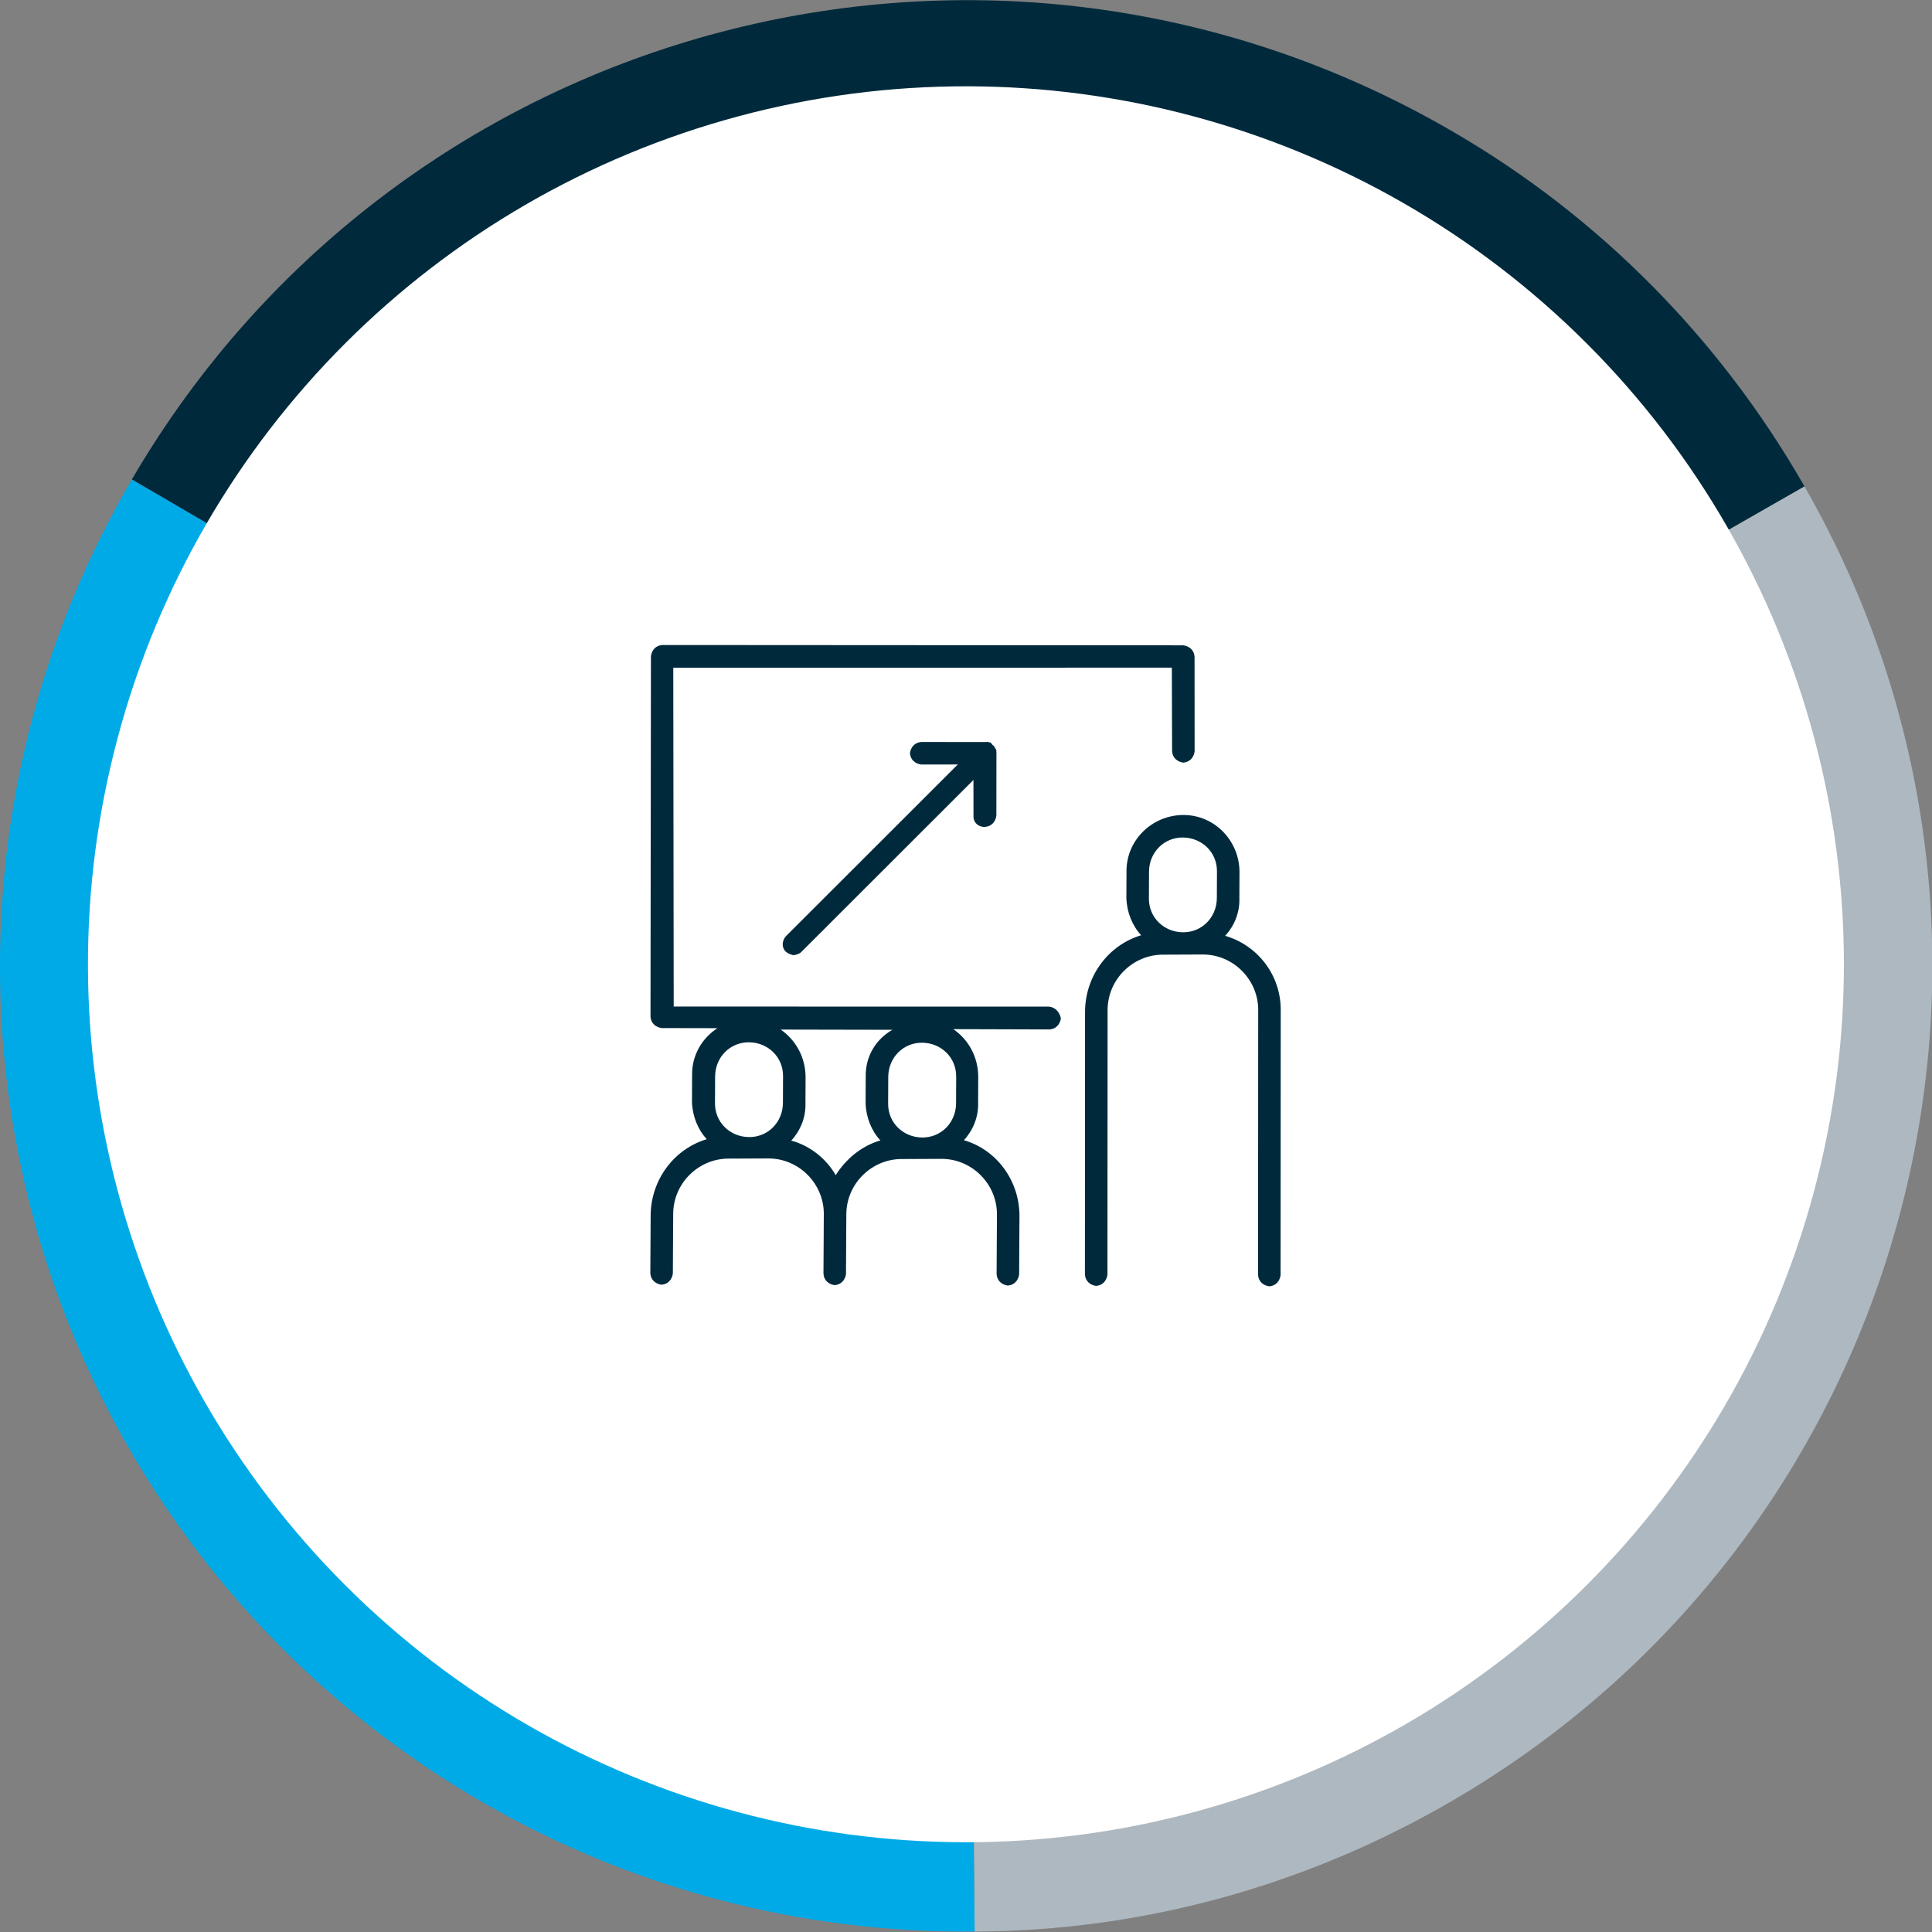 <?xml version="1.0" encoding="utf-8"?>
<!-- Generator: Adobe Illustrator 24.1.0, SVG Export Plug-In . SVG Version: 6.00 Build 0)  -->
<svg version="1.1" id="Livello_1" xmlns="http://www.w3.org/2000/svg" xmlns:xlink="http://www.w3.org/1999/xlink" x="0px" y="0px"
	 viewBox="0 0 200 200" style="enable-background:new 0 0 200 200;" xml:space="preserve">
<rect x="0" y="0" width="200" height="200" fill="#808080" stroke="none"/>
<style type="text/css">
	.st0{fill:#002A3C;}
	.st1{fill:#AEB8C0;}
	.st2{fill:#00AAE7;}
	.st3{fill:#FFFFFF;}
</style>
<g transform="translate(2735.196 -2387.098) rotate(60)">
	<g transform="translate(783 3418)">
		<path class="st0" d="M53.7,7.7l-0.4,100l-86.8,49.6c-27.4-48-10.7-109.1,37.3-136.5c15-8.6,32.1-13.1,49.5-13.1
			C53.5,7.7,53.6,7.7,53.7,7.7z"/>
		<path class="st1" d="M153.3,107.7c0,17.3-4.4,34.2-13,49.2l-87-49.2l0.4-100C108.8,7.9,153.3,52.6,153.3,107.7z"/>
		<path class="st2" d="M53.3,207.7c-35.9,0-69-19.2-86.8-50.4l86.8-49.6l87,49.2C122.6,188.3,89.3,207.7,53.3,207.7"/>
	</g>
	
		<ellipse transform="matrix(0.707 -0.707 0.707 0.707 -2248.154 1624.278)" class="st3" cx="836.6" cy="3525.9" rx="90.9" ry="90.9"/>
	<g>
		<path class="st0" d="M847,3500.9c-0.4-1.3-1.3-2.5-2.6-3.2l-2.4-1.4c-2.8-1.6-6.4-0.7-8,2.1c-1.6,2.8-0.7,6.4,2.1,8l2.4,1.4
			c1.3,0.7,2.8,0.9,4.1,0.6c-0.8,3.4,0.7,7,3.8,8.9l23.7,13.7c0.6,0.3,1.2,0.1,1.6-0.4c0.3-0.6,0.1-1.2-0.4-1.6l-23.7-13.7
			c-2.8-1.6-3.7-5.2-2.1-7.9l2-3.5c1.6-2.8,5.2-3.7,7.9-2.1l23.7,13.7c0.6,0.3,1.2,0.1,1.6-0.4c0.3-0.6,0.1-1.2-0.4-1.6l-23.7-13.7
			C853.4,3497.9,849.5,3498.5,847,3500.9z M837.3,3504.4c-1.7-1-2.3-3.1-1.3-4.8c1-1.7,3.1-2.3,4.8-1.3l2.4,1.4
			c1.7,1,2.3,3.1,1.3,4.8s-3.1,2.3-4.8,1.3L837.3,3504.4z"/>
		<path class="st0" d="M844.2,3520.4l-19.4,33.6l-30.4-17.5l25.8-44.7l7.5,4.3c0.6,0.3,1.2,0.1,1.6-0.4c0.3-0.6,0.1-1.2-0.4-1.6
			l-8.5-4.9c-0.6-0.3-1.2-0.1-1.6,0.4l-27,46.7c-0.3,0.6-0.1,1.2,0.4,1.6l32.3,18.7c0.6,0.3,1.2,0.1,1.6-0.4l2.9-5
			c0.1,1.9,1.1,3.7,2.9,4.7l2.4,1.4c1.3,0.7,2.8,0.9,4.1,0.6c-0.8,3.4,0.7,7,3.8,8.9l5.3,3.1c0.6,0.3,1.2,0.1,1.6-0.4
			c0.3-0.6,0.1-1.2-0.4-1.6l-5.3-3.1c-2.8-1.6-3.7-5.2-2.1-7.9l2-3.5c1.6-2.8,5.2-3.7,7.9-2.1l5.3,3.1c0.6,0.3,1.2,0.1,1.6-0.4
			c0.3-0.6,0.1-1.2-0.4-1.6l-5.3-3.1c-2.8-1.6-3.7-5.2-2.1-7.9l2-3.5c1.6-2.8,5.2-3.7,7.9-2.1l5.3,3.1c0.6,0.3,1.2,0.1,1.6-0.4
			c0.3-0.6,0.1-1.2-0.4-1.6l-5.3-3.1c-3.2-1.8-7.1-1.3-9.6,1.1c-0.4-1.3-1.3-2.5-2.6-3.2l-2.4-1.4c-1.8-1-3.8-1-5.5-0.2l5-8.6
			c0.3-0.6,0.1-1.2-0.4-1.6C845.3,3519.7,844.6,3519.8,844.2,3520.4z M833.2,3553.9c-1.7-1-2.3-3.1-1.3-4.8s3.1-2.3,4.8-1.3l2.4,1.4
			c1.7,1,2.3,3.1,1.3,4.8c-1,1.7-3.1,2.3-4.8,1.3L833.2,3553.9z M848.1,3533.7c1.7,1,2.3,3.1,1.3,4.8s-3.1,2.3-4.8,1.3l-2.4-1.4
			c-1.7-1-2.3-3.1-1.3-4.8s3.1-2.3,4.8-1.3L848.1,3533.7z M841,3540.4l2.4,1.4c1.3,0.7,2.8,0.9,4.1,0.6c-0.5,2-0.1,4.1,0.8,5.8
			c-2,0-4,0.8-5.4,2.2c-0.4-1.3-1.3-2.5-2.6-3.2l-2.4-1.4c-1.8-1-3.8-1-5.5-0.2l5.8-10C838.2,3537.6,839.2,3539.4,841,3540.4z"/>
		<path class="st0" d="M824.8,3516.8c0.3-0.6,0.1-1.2-0.4-1.6l-5.7-3.3c-0.1,0-0.1-0.1-0.2-0.1c0,0-0.1,0-0.1,0c0,0-0.1,0-0.1,0
			s-0.1,0-0.1,0c0,0,0,0-0.1,0c-0.1,0-0.3,0.1-0.4,0.1c0,0,0,0-0.1,0c0,0-0.1,0-0.1,0.1c0,0-0.1,0-0.1,0.1c0,0-0.1,0-0.1,0.1
			c0,0.1-0.1,0.1-0.1,0.2l-3.3,5.7c-0.3,0.6-0.1,1.2,0.4,1.6c0.6,0.3,1.2,0.1,1.6-0.4l1.9-3.3l6.5,24.3c0.2,0.6,0.8,1,1.4,0.8
			c0.3-0.1,0.5-0.3,0.7-0.5c0.1-0.3,0.2-0.6,0.1-0.9l-6.5-24.3l3.3,1.9C823.8,3517.6,824.5,3517.4,824.8,3516.8z"/>
	</g>
</g>
</svg>
